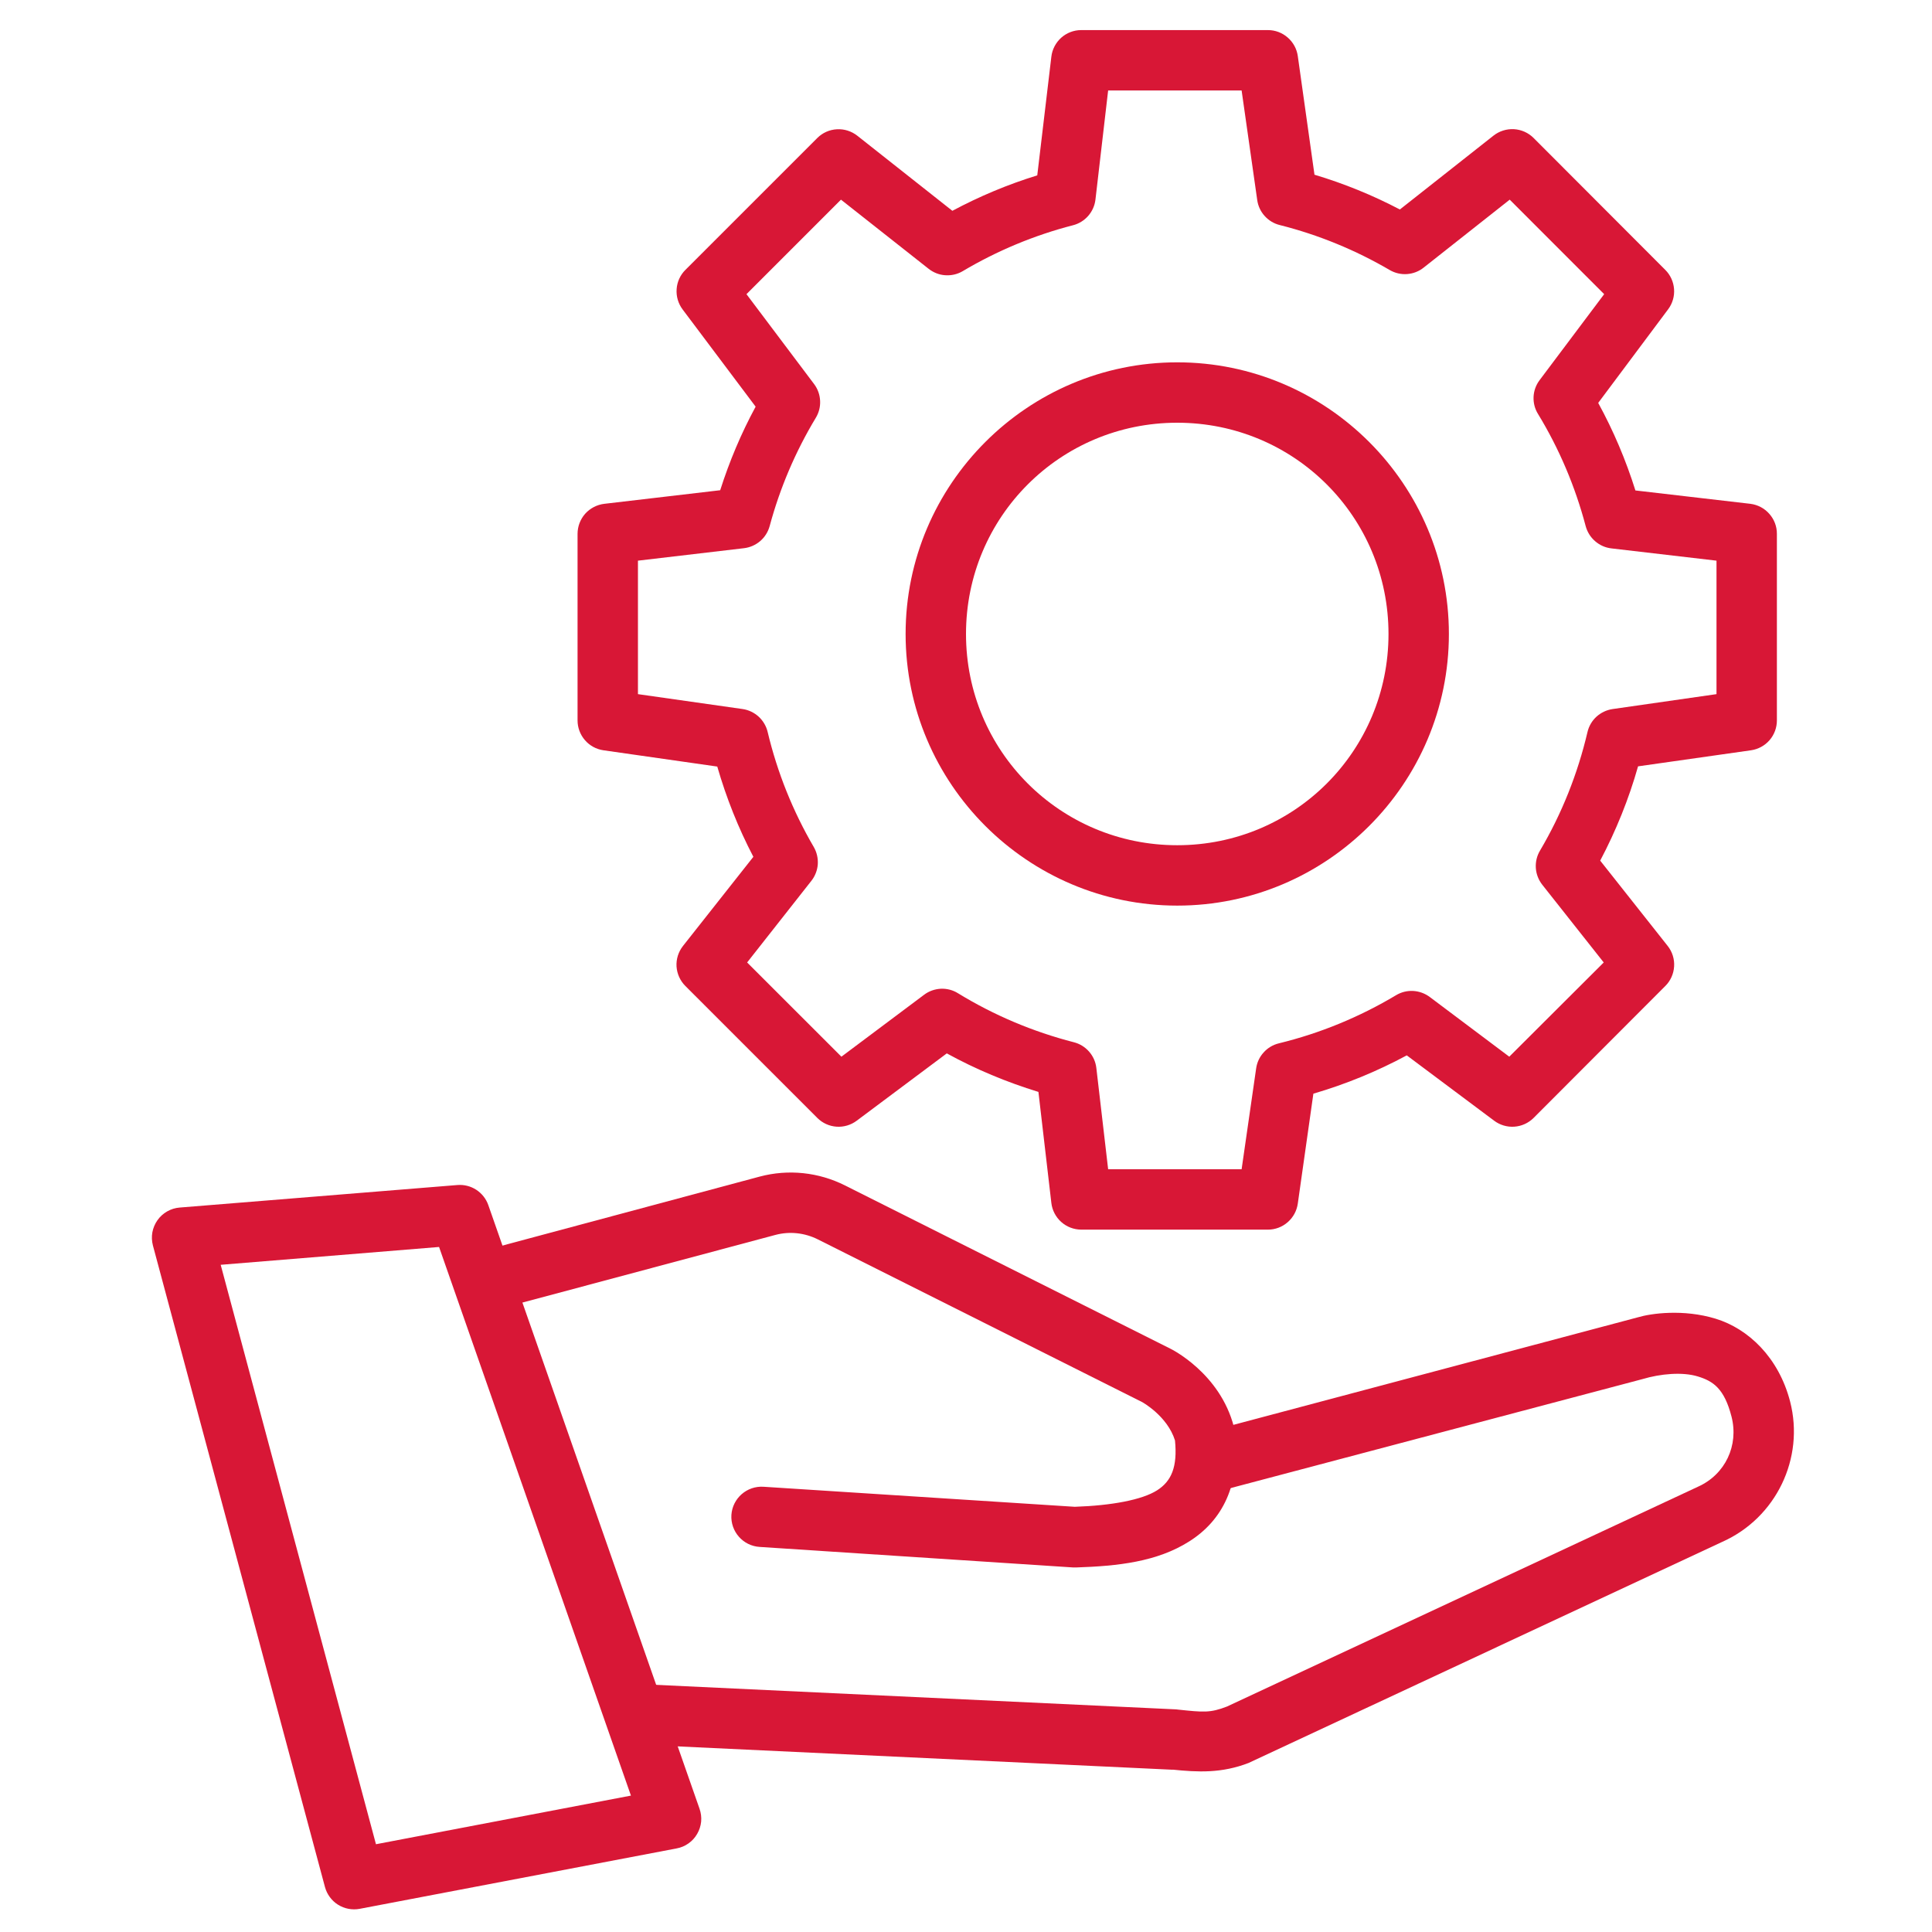 <svg width="35" height="35" viewBox="0 0 35 35" fill="none" xmlns="http://www.w3.org/2000/svg">
<g clip-path="url(#clip0_1_2814)">
<path d="M19.587 0.545C19.453 0.545 19.324 0.595 19.224 0.684C19.125 0.774 19.061 0.896 19.046 1.029L18.791 3.177C18.258 3.341 17.746 3.556 17.253 3.819L15.53 2.458C15.425 2.376 15.294 2.334 15.161 2.342C15.027 2.349 14.902 2.405 14.807 2.499L12.417 4.889C12.324 4.981 12.267 5.105 12.258 5.236C12.248 5.367 12.286 5.498 12.364 5.603L13.689 7.367C13.427 7.851 13.214 8.357 13.047 8.881L10.948 9.127C10.814 9.143 10.691 9.207 10.601 9.307C10.512 9.408 10.463 9.538 10.463 9.672V13.051C10.463 13.183 10.511 13.31 10.597 13.409C10.682 13.508 10.801 13.573 10.931 13.592L12.994 13.887C13.158 14.454 13.375 15 13.648 15.522L12.373 17.137C12.29 17.242 12.248 17.375 12.256 17.509C12.265 17.642 12.322 17.769 12.417 17.863L14.807 20.253C14.9 20.346 15.024 20.402 15.155 20.411C15.286 20.42 15.416 20.381 15.521 20.302L17.152 19.083C17.68 19.373 18.236 19.604 18.812 19.781L19.046 21.791C19.061 21.924 19.125 22.047 19.224 22.136C19.324 22.226 19.453 22.275 19.587 22.276H22.97C23.102 22.276 23.229 22.228 23.328 22.141C23.428 22.054 23.493 21.934 23.511 21.803L23.793 19.813C24.381 19.641 24.946 19.409 25.485 19.119L27.067 20.302C27.172 20.381 27.302 20.42 27.433 20.411C27.565 20.402 27.688 20.346 27.782 20.253L30.168 17.863C30.263 17.769 30.32 17.642 30.328 17.509C30.337 17.375 30.295 17.242 30.212 17.137L28.989 15.591C29.277 15.046 29.507 14.476 29.675 13.883L31.722 13.592C31.852 13.573 31.971 13.508 32.057 13.409C32.143 13.31 32.19 13.183 32.19 13.051V9.672C32.191 9.538 32.142 9.409 32.053 9.309C31.965 9.208 31.843 9.144 31.71 9.127L29.627 8.885C29.454 8.335 29.23 7.805 28.953 7.299L30.22 5.603C30.299 5.498 30.337 5.367 30.327 5.236C30.317 5.105 30.261 4.981 30.168 4.889L27.782 2.499C27.687 2.404 27.56 2.348 27.426 2.34C27.292 2.333 27.16 2.375 27.055 2.458L25.36 3.795C24.866 3.536 24.348 3.325 23.813 3.165L23.511 1.017C23.493 0.886 23.428 0.767 23.328 0.68C23.229 0.593 23.102 0.545 22.97 0.545H19.587ZM20.075 1.639H22.493L22.776 3.625C22.791 3.732 22.838 3.833 22.911 3.913C22.984 3.994 23.078 4.051 23.184 4.077C23.883 4.253 24.555 4.529 25.178 4.893C25.273 4.948 25.382 4.973 25.491 4.965C25.601 4.957 25.706 4.916 25.791 4.848L27.35 3.617L29.061 5.329L27.891 6.887C27.825 6.975 27.787 7.08 27.782 7.189C27.777 7.299 27.805 7.407 27.863 7.5C28.248 8.132 28.537 8.816 28.726 9.531C28.755 9.638 28.814 9.733 28.898 9.805C28.982 9.878 29.085 9.923 29.195 9.935L31.096 10.157V12.575L29.215 12.845C29.106 12.861 29.004 12.909 28.922 12.983C28.841 13.057 28.784 13.154 28.759 13.261C28.582 14.016 28.293 14.742 27.899 15.409C27.842 15.504 27.816 15.614 27.823 15.724C27.83 15.834 27.871 15.94 27.939 16.027L29.053 17.436L27.342 19.143L25.901 18.061C25.814 17.996 25.709 17.958 25.601 17.952C25.492 17.946 25.384 17.973 25.291 18.029C24.631 18.424 23.915 18.719 23.168 18.901C23.061 18.927 22.965 18.984 22.892 19.066C22.818 19.147 22.771 19.248 22.756 19.357L22.493 21.182H20.075L19.861 19.345C19.848 19.235 19.802 19.133 19.729 19.05C19.656 18.967 19.56 18.908 19.453 18.881C18.714 18.691 18.005 18.392 17.354 17.993C17.261 17.935 17.152 17.907 17.043 17.912C16.934 17.918 16.828 17.955 16.741 18.021L15.243 19.143L13.535 17.436L14.698 15.958C14.766 15.872 14.807 15.767 14.815 15.658C14.822 15.549 14.797 15.439 14.742 15.344C14.363 14.695 14.081 13.992 13.907 13.261C13.882 13.155 13.825 13.058 13.745 12.984C13.664 12.91 13.563 12.861 13.454 12.845L11.557 12.575V10.157L13.479 9.931C13.587 9.918 13.689 9.873 13.772 9.802C13.855 9.731 13.914 9.636 13.943 9.531C14.129 8.841 14.41 8.181 14.779 7.569C14.835 7.476 14.863 7.369 14.857 7.26C14.852 7.151 14.815 7.047 14.75 6.96L13.523 5.329L15.235 3.617L16.821 4.868C16.908 4.937 17.013 4.979 17.123 4.986C17.234 4.994 17.344 4.969 17.439 4.913C18.062 4.543 18.735 4.262 19.437 4.081C19.544 4.054 19.64 3.995 19.713 3.912C19.786 3.829 19.832 3.726 19.845 3.617L20.075 1.639Z" fill="#D81736"/>
<path d="M21.327 6.564C18.616 6.564 16.406 8.773 16.406 11.485C16.406 14.197 18.616 16.406 21.327 16.406C24.039 16.406 26.248 14.197 26.248 11.485C26.248 8.773 24.039 6.564 21.327 6.564ZM21.327 7.658C23.448 7.658 25.154 9.364 25.154 11.485C25.154 13.606 23.448 15.312 21.327 15.312C19.207 15.312 17.5 13.606 17.5 11.485C17.5 9.364 19.207 7.658 21.327 7.658Z" fill="#D81736"/>
<path d="M8.285 21.468L3.255 21.876C3.175 21.882 3.098 21.906 3.028 21.946C2.958 21.986 2.898 22.04 2.852 22.106C2.806 22.171 2.775 22.246 2.76 22.325C2.746 22.404 2.75 22.485 2.77 22.562L5.887 34.185C5.923 34.318 6.008 34.433 6.124 34.506C6.241 34.579 6.381 34.606 6.517 34.58L12.257 33.486C12.335 33.472 12.408 33.441 12.473 33.395C12.537 33.35 12.591 33.291 12.63 33.222C12.67 33.154 12.694 33.078 12.702 33C12.709 32.921 12.699 32.842 12.673 32.768L8.846 21.831C8.806 21.717 8.729 21.62 8.628 21.554C8.526 21.488 8.406 21.458 8.285 21.468ZM7.954 22.59L11.43 32.529L6.811 33.41L3.998 22.913L7.954 22.59Z" fill="#D81736"/>
<path d="M13.763 21.315L9.008 22.59L9.29 23.644L14.046 22.372C14.305 22.303 14.577 22.333 14.817 22.453L20.691 25.4C20.691 25.4 21.147 25.65 21.286 26.095C21.333 26.571 21.224 26.832 20.961 26.999C20.69 27.171 20.142 27.274 19.471 27.297L13.832 26.934C13.531 26.915 13.271 27.142 13.25 27.443C13.231 27.745 13.461 28.006 13.763 28.024L19.443 28.396C19.461 28.396 19.478 28.396 19.496 28.396C20.246 28.371 20.959 28.296 21.546 27.923C22.134 27.551 22.486 26.907 22.37 25.921C22.366 25.898 22.361 25.875 22.354 25.852C22.103 24.871 21.207 24.435 21.207 24.435L15.309 21.476C14.831 21.235 14.281 21.177 13.763 21.315Z" fill="#D81736"/>
<path d="M21.801 25.957L22.079 27.015L29.754 24.984C30.082 24.886 30.48 24.85 30.759 24.936C31.038 25.021 31.238 25.157 31.368 25.663C31.502 26.185 31.256 26.712 30.759 26.934L22.229 30.915C21.922 31.034 21.801 31.019 21.341 30.971C21.33 30.97 21.319 30.968 21.308 30.967L11.297 30.495L11.248 31.589L21.256 32.061L21.228 32.057C21.706 32.107 22.134 32.126 22.624 31.936C22.635 31.931 22.646 31.925 22.657 31.92L31.203 27.931C32.176 27.496 32.694 26.418 32.43 25.392C32.223 24.59 31.671 24.071 31.082 23.89C30.493 23.71 29.908 23.794 29.673 23.864L21.801 25.957Z" fill="#D81736"/>
</g>
<defs>
<clipPath id="clip0_1_2814">
<rect width="35" height="35" fill="white" transform="translate(0 -0)"/>
</clipPath>
</defs>
</svg>
